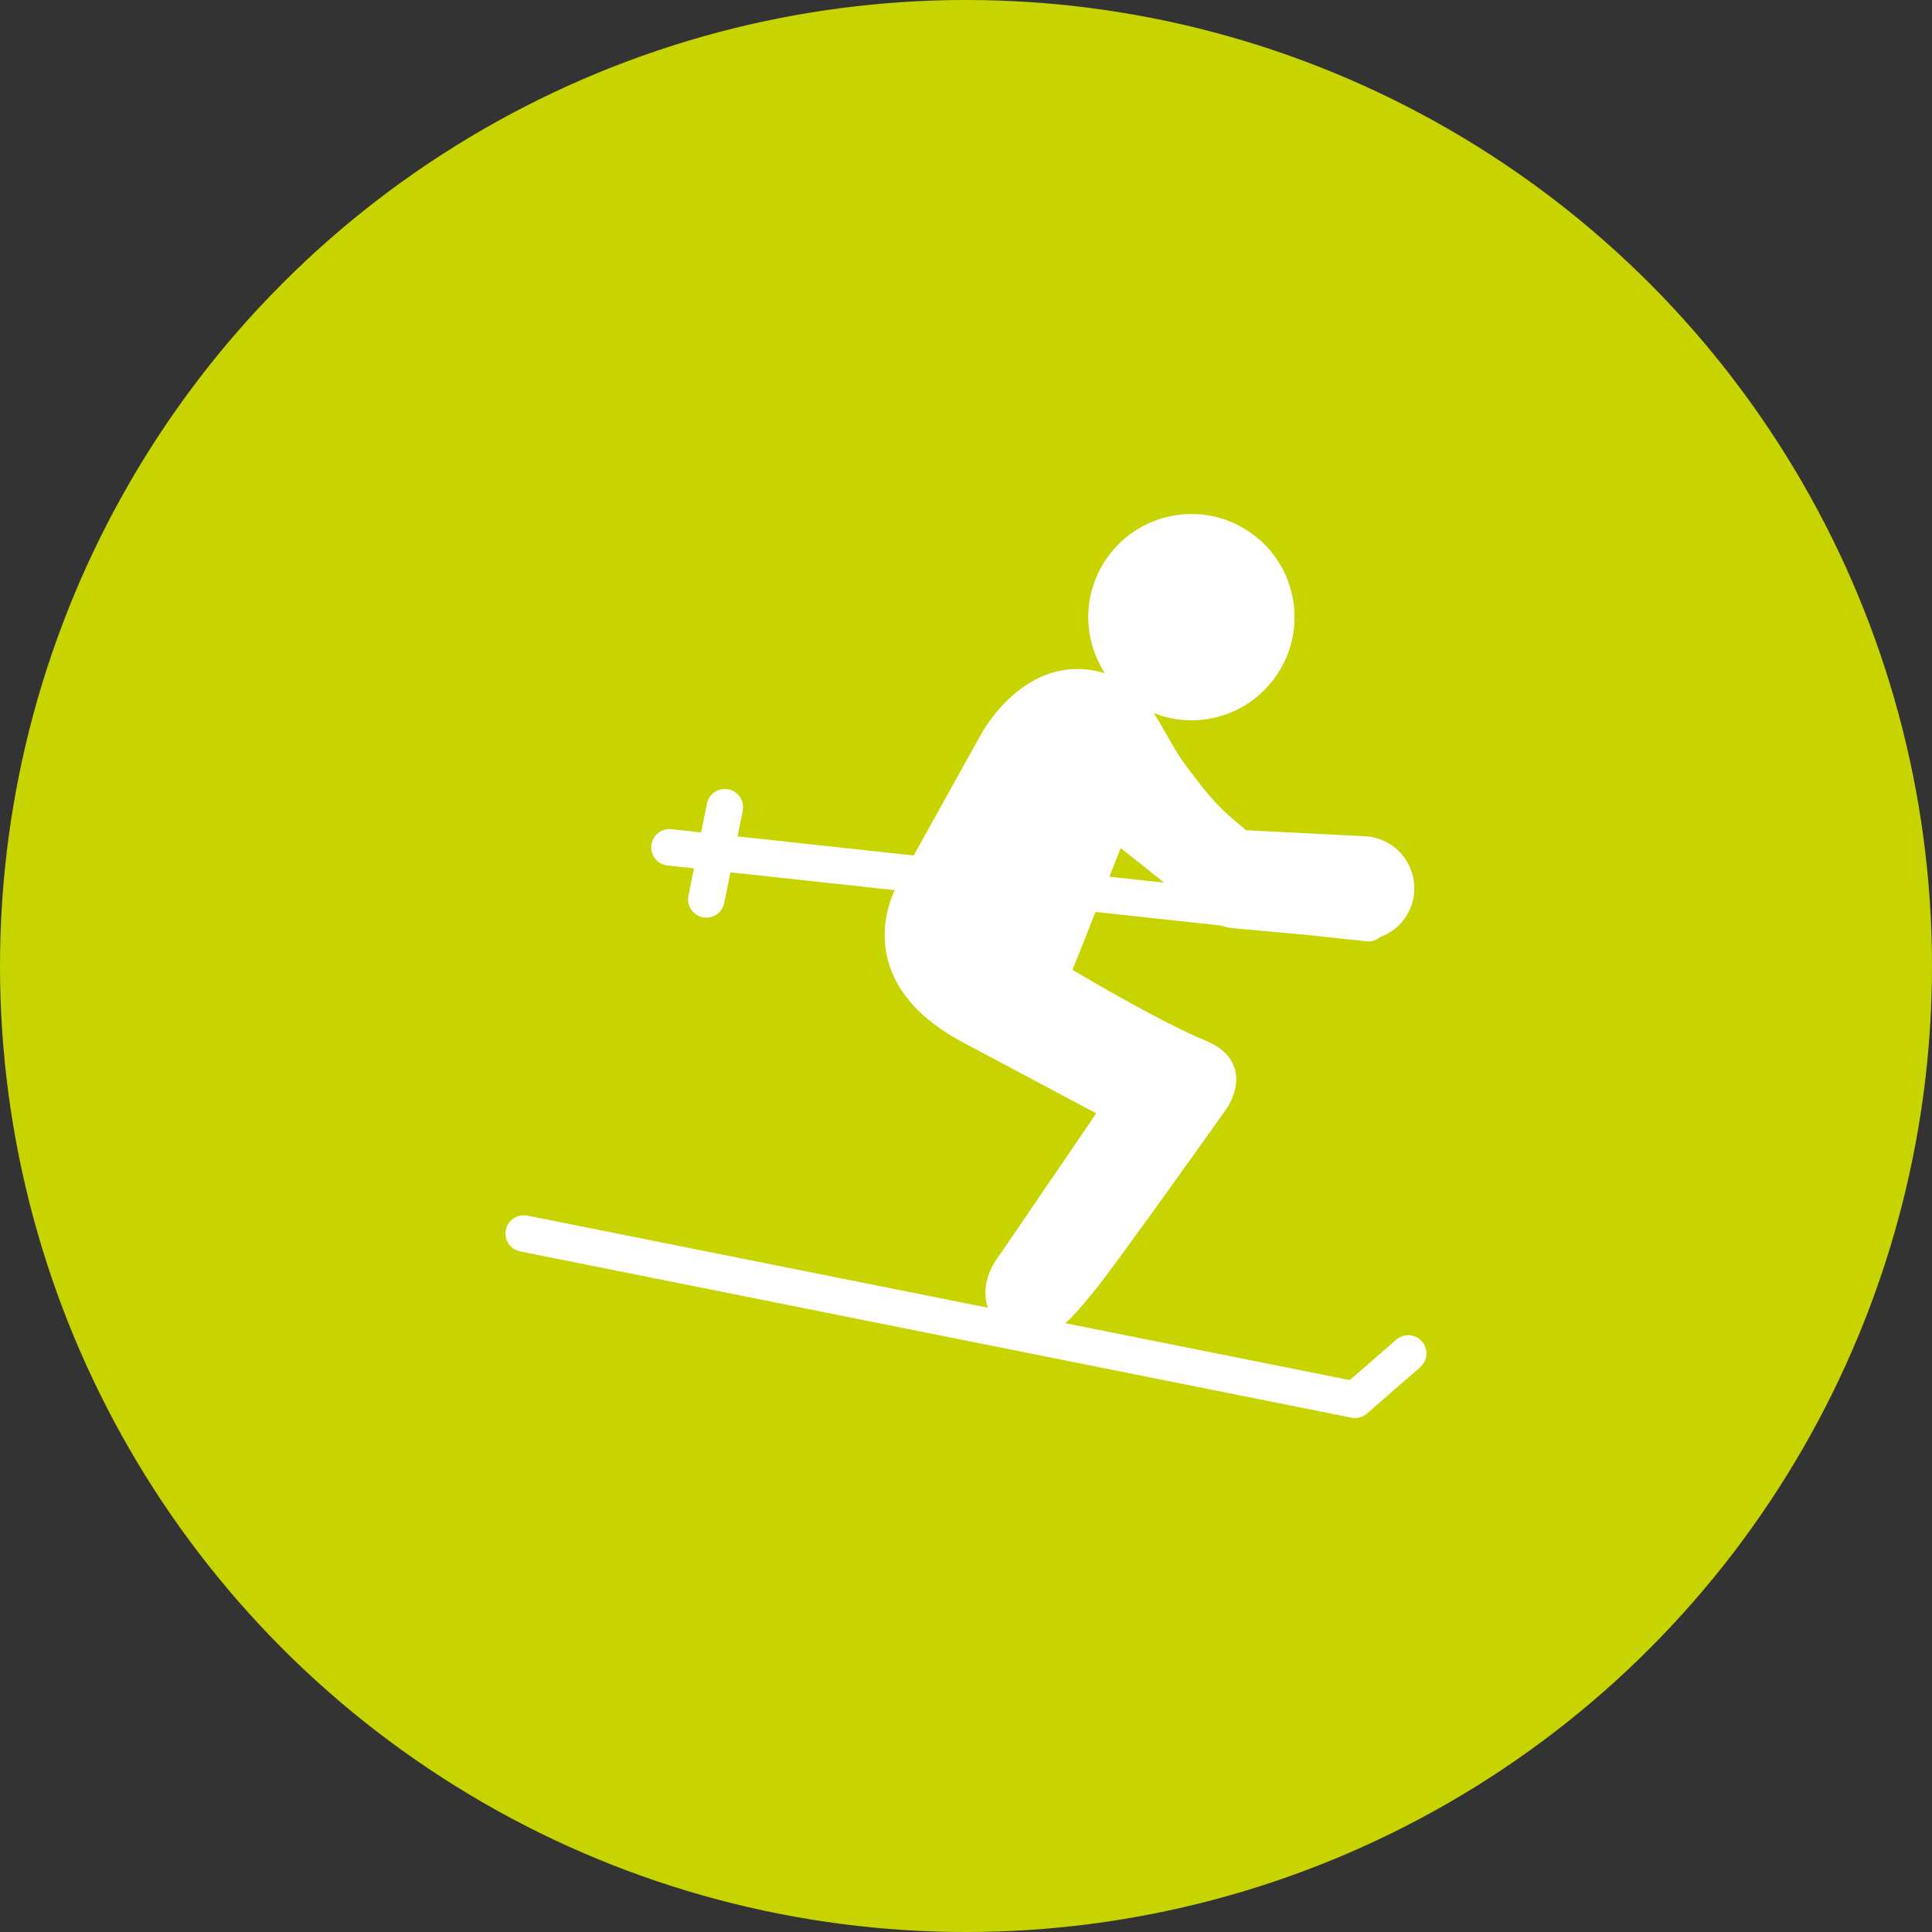 <?xml version="1.0" encoding="UTF-8"?>
<svg width="1200pt" height="1200pt" version="1.1" viewBox="0 0 1200 1200" xmlns="http://www.w3.org/2000/svg">
 <rect x="0" y="0" width="1200" height="1200" fill="#333333" stroke="none"/>
 <path d="m1200 600c0 214.36-114.36 412.44-300 519.62-185.64 107.18-414.36 107.18-600 0-185.64-107.18-300-305.26-300-519.62s114.36-412.44 300-519.62c185.64-107.18 414.36-107.18 600 0 185.64 107.18 300 305.26 300 519.62" fill="#c8d400"/>
 <path d="m883.23 833.21c-4.109-4.723-11.262-5.227-15.992-1.113l-28.855 25.105-176.69-35.336c5.484-4.848 10.215-10.578 13.992-15.215 1.32-1.617 2.555-3.137 3.699-4.465 10.148-11.77 79.012-108.66 81.883-112.71 0.383-0.5 9.27-12.598 5.769-25.238-2.156-7.801-8.391-13.859-18.539-18.023-25.609-10.5-70.766-36.93-82.332-43.777l14.246-36.02 78.199 8.488c2.148 0.805 4.394 1.359 6.703 1.566l48.887 4.465 34.48 3.742c0.422 0.043 0.836 0.066 1.238 0.066 2.766 0 5.32-1.043 7.316-2.742 5.234-1.926 9.961-5.055 13.652-9.465 5.684-6.781 8.301-15.359 7.379-24.156-1.66-15.984-14.523-28.176-30.574-28.98l-73.734-3.734c-17.438-14.59-20.266-17.395-37.727-40.613-4.156-5.527-7.867-12.098-11.461-18.449-2.617-4.629-5.289-9.277-8.172-13.719 7.348 2.902 15.258 4.523 23.41 4.523 4.367 0 8.797-0.449 13.238-1.387 34.559-7.297 56.746-41.359 49.445-75.918-3.535-16.738-13.379-31.105-27.711-40.441-14.34-9.352-31.453-12.539-48.199-9.004-16.738 3.535-31.105 13.379-40.441 27.719-9.344 14.34-12.539 31.453-9.004 48.199 1.668 7.906 4.769 15.137 8.922 21.543-49.668-14.789-77.344 38.703-77.562 39.133l-41.176 74.105-109.39-11.871 3.176-15.871c1.234-6.133-2.754-12.109-8.895-13.336-6.074-1.246-12.105 2.762-13.336 8.895l-3.574 17.859-18.434-2c-6.371-0.703-11.824 3.816-12.496 10.043-0.68 6.231 3.824 11.824 10.043 12.496l16.418 1.781-3.414 17.059c-1.234 6.133 2.754 12.109 8.895 13.336 0.746 0.156 1.496 0.223 2.234 0.223 5.293 0 10.023-3.727 11.102-9.113l3.812-19.047 102.04 11.074c-3.441 7.43-9.418 24.371-4.027 44.055 5.492 20.031 21.113 37.02 46.434 50.5l82.797 44.074-59.949 87.902c-0.426 0.5-10.441 12.555-8.723 26.848 0.25 2.07 0.73 4.07 1.438 6.004l-286.14-57.23c-6.066-1.246-12.105 2.754-13.336 8.895s2.754 12.109 8.895 13.336l516.3 103.26c0.738 0.148 1.484 0.223 2.223 0.223 2.707 0 5.359-0.973 7.438-2.781l33.055-28.762c4.723-4.109 5.227-11.27 1.113-15.992zm-187.12-306.47 26.961 21.496-34.004-3.691z" fill="#fff"/>
</svg>
